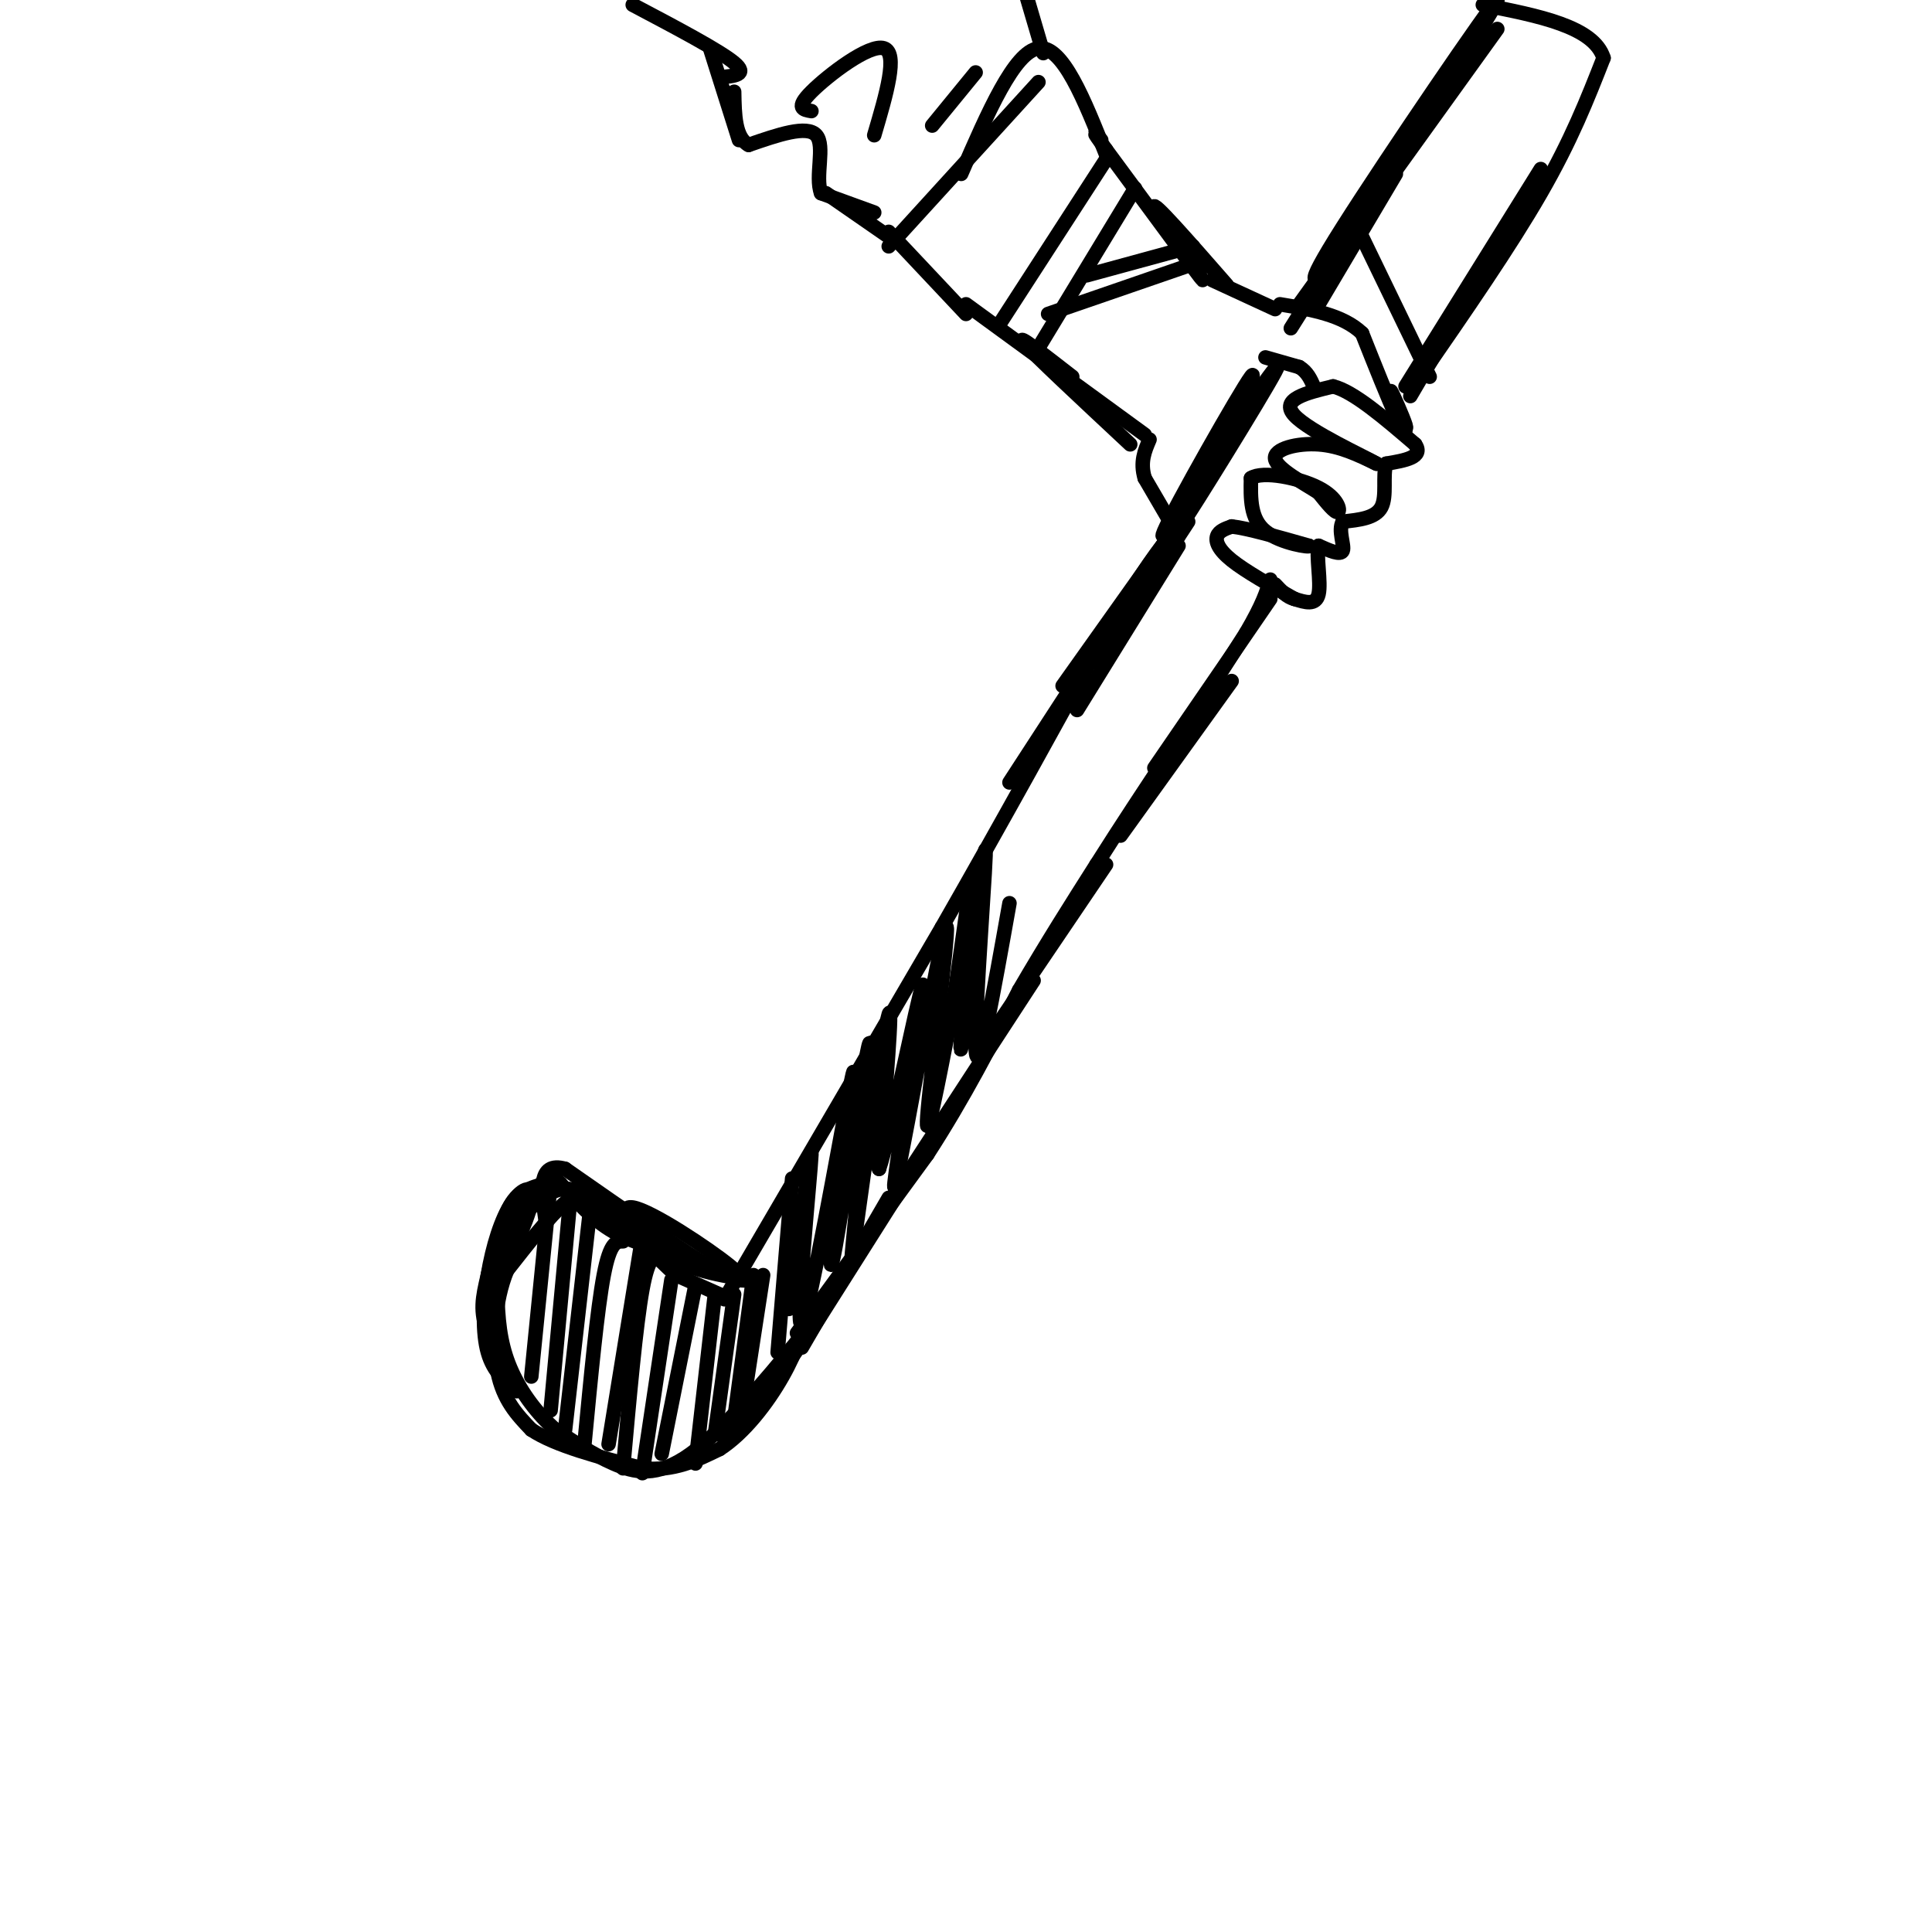 <svg viewBox='0 0 400 400' version='1.1' xmlns='http://www.w3.org/2000/svg' xmlns:xlink='http://www.w3.org/1999/xlink'><g fill='none' stroke='rgb(0,0,0)' stroke-width='3' stroke-linecap='round' stroke-linejoin='round'><path d='M150,269c0.000,0.000 45.000,-77.000 45,-77'/><path d='M195,192c13.167,-23.000 23.583,-42.000 34,-61'/><path d='M229,131c8.000,-13.667 11.000,-17.333 14,-21'/><path d='M243,110c2.333,-3.500 1.167,-1.750 0,0'/><path d='M165,276c0.000,0.000 27.000,-37.000 27,-37'/><path d='M192,239c7.667,-11.833 13.333,-22.917 19,-34'/><path d='M211,205c5.833,-10.000 10.917,-18.000 16,-26'/><path d='M227,179c5.167,-8.167 10.083,-15.583 15,-23'/><path d='M242,156c5.167,-8.000 10.583,-16.500 16,-25'/><path d='M258,131c3.500,-6.000 4.250,-8.500 5,-11'/><path d='M166,279c0.000,0.000 18.000,-31.000 18,-31'/><path d='M167,277c0.000,0.000 31.000,-49.000 31,-49'/><path d='M184,249c0.000,0.000 30.000,-46.000 30,-46'/><path d='M206,213c0.000,0.000 23.000,-34.000 23,-34'/><path d='M232,173c0.000,0.000 23.000,-32.000 23,-32'/><path d='M239,159c0.000,0.000 24.000,-35.000 24,-35'/><path d='M223,147c0.000,0.000 21.000,-34.000 21,-34'/><path d='M227,137c0.000,0.000 19.000,-29.000 19,-29'/><path d='M220,142c0.000,0.000 27.000,-38.000 27,-38'/><path d='M248,102c0.000,0.000 -39.000,60.000 -39,60'/><path d='M149,268c0.000,0.000 -9.000,-4.000 -9,-4'/><path d='M140,264c-3.833,-3.167 -8.917,-9.083 -14,-15'/><path d='M126,249c-3.644,-2.956 -5.756,-2.844 -9,0c-3.244,2.844 -7.622,8.422 -12,14'/><path d='M105,263c-2.622,6.311 -3.178,15.089 -2,21c1.178,5.911 4.089,8.956 7,12'/><path d='M110,296c5.000,3.333 14.000,5.667 23,8'/><path d='M133,304c6.500,0.667 11.250,-1.667 16,-4'/><path d='M149,300c5.111,-3.289 9.889,-9.511 13,-15c3.111,-5.489 4.556,-10.244 6,-15'/><path d='M168,270c1.745,-2.120 3.107,0.081 -2,8c-5.107,7.919 -16.683,21.555 -16,20c0.683,-1.555 13.624,-18.301 18,-24c4.376,-5.699 0.188,-0.349 -4,5'/><path d='M164,279c-4.560,5.548 -13.958,16.917 -21,22c-7.042,5.083 -11.726,3.881 -16,2c-4.274,-1.881 -8.137,-4.440 -12,-7'/><path d='M115,296c-3.707,-3.159 -6.973,-7.558 -9,-12c-2.027,-4.442 -2.815,-8.927 -3,-15c-0.185,-6.073 0.233,-13.735 2,-18c1.767,-4.265 4.884,-5.132 8,-6'/><path d='M113,245c4.667,1.000 12.333,6.500 20,12'/><path d='M133,257c4.750,2.429 6.625,2.500 5,2c-1.625,-0.500 -6.750,-1.571 -11,-4c-4.250,-2.429 -7.625,-6.214 -11,-10'/><path d='M116,245c-2.131,-2.048 -1.958,-2.167 -3,-1c-1.042,1.167 -3.298,3.619 -5,7c-1.702,3.381 -2.851,7.690 -4,12'/><path d='M104,263c0.907,-1.132 5.174,-9.964 6,-14c0.826,-4.036 -1.789,-3.278 -4,0c-2.211,3.278 -4.018,9.075 -5,15c-0.982,5.925 -1.138,11.979 0,16c1.138,4.021 3.569,6.011 6,8'/><path d='M107,288c-0.373,-0.986 -4.306,-7.450 -6,-12c-1.694,-4.550 -1.148,-7.187 0,-12c1.148,-4.813 2.900,-11.804 5,-15c2.100,-3.196 4.550,-2.598 7,-2'/><path d='M113,247c-1.179,1.702 -7.625,6.958 -8,7c-0.375,0.042 5.321,-5.131 9,-7c3.679,-1.869 5.339,-0.435 7,1'/><path d='M121,248c2.000,0.333 3.500,0.667 5,1'/><path d='M152,265c3.352,0.169 6.705,0.338 4,0c-2.705,-0.338 -11.467,-1.183 -18,-5c-6.533,-3.817 -10.836,-10.604 -7,-10c3.836,0.604 15.810,8.601 20,12c4.190,3.399 0.595,2.199 -3,1'/><path d='M148,263c-5.667,-3.333 -18.333,-12.167 -31,-21'/><path d='M117,242c-5.833,-1.667 -4.917,4.667 -4,11'/><path d='M114,245c0.000,0.000 -4.000,40.000 -4,40'/><path d='M118,249c0.000,0.000 -4.000,43.000 -4,43'/><path d='M122,252c0.000,0.000 -5.000,44.000 -5,44'/><path d='M129,257c-1.333,0.000 -2.667,0.000 -4,7c-1.333,7.000 -2.667,21.000 -4,35'/><path d='M133,256c0.000,0.000 -7.000,43.000 -7,43'/><path d='M137,260c-1.333,-0.167 -2.667,-0.333 -4,7c-1.333,7.333 -2.667,22.167 -4,37'/><path d='M139,265c0.000,0.000 -6.000,40.000 -6,40'/><path d='M144,266c0.000,0.000 -7.000,35.000 -7,35'/><path d='M148,268c0.000,0.000 -4.000,35.000 -4,35'/><path d='M152,268c0.000,0.000 -4.000,29.000 -4,29'/><path d='M156,264c0.000,0.000 -4.000,30.000 -4,30'/><path d='M158,264c0.000,0.000 -4.000,26.000 -4,26'/><path d='M164,244c0.000,0.000 -3.000,36.000 -3,36'/><path d='M164,262c-0.598,6.772 -1.196,13.544 0,5c1.196,-8.544 4.187,-32.404 4,-28c-0.187,4.404 -3.550,37.070 -2,35c1.550,-2.070 8.014,-38.877 10,-49c1.986,-10.123 -0.507,6.439 -3,23'/><path d='M173,248c-0.935,8.939 -1.772,19.787 0,10c1.772,-9.787 6.151,-40.208 7,-42c0.849,-1.792 -1.834,25.045 -3,37c-1.166,11.955 -0.814,9.026 1,-4c1.814,-13.026 5.090,-36.150 6,-39c0.910,-2.850 -0.545,14.575 -2,32'/><path d='M182,242c2.025,-5.671 8.086,-35.848 9,-38c0.914,-2.152 -3.319,23.722 -5,35c-1.681,11.278 -0.812,7.961 2,-7c2.812,-14.961 7.565,-41.566 8,-40c0.435,1.566 -3.447,31.305 -4,39c-0.553,7.695 2.224,-6.652 5,-21'/><path d='M197,210c1.897,-11.720 4.138,-30.519 4,-25c-0.138,5.519 -2.656,35.356 -2,32c0.656,-3.356 4.484,-39.903 5,-41c0.516,-1.097 -2.281,33.258 -2,41c0.281,7.742 3.641,-11.129 7,-30'/><path d='M268,124c-5.089,-2.867 -10.178,-5.733 -13,-8c-2.822,-2.267 -3.378,-3.933 -3,-5c0.378,-1.067 1.689,-1.533 3,-2'/><path d='M255,109c3.167,0.333 9.583,2.167 16,4'/><path d='M271,113c0.622,0.444 -5.822,-0.444 -9,-3c-3.178,-2.556 -3.089,-6.778 -3,-11'/><path d='M259,99c2.417,-1.595 9.958,-0.083 14,2c4.042,2.083 4.583,4.738 4,5c-0.583,0.262 -2.292,-1.869 -4,-4'/><path d='M273,102c-3.048,-1.976 -8.667,-4.917 -9,-7c-0.333,-2.083 4.619,-3.310 9,-3c4.381,0.310 8.190,2.155 12,4'/><path d='M285,96c-2.267,-1.333 -13.933,-6.667 -17,-10c-3.067,-3.333 2.467,-4.667 8,-6'/><path d='M276,80c4.167,1.000 10.583,6.500 17,12'/><path d='M293,92c1.833,2.667 -2.083,3.333 -6,4'/><path d='M287,96c-0.800,2.489 0.200,6.711 -1,9c-1.200,2.289 -4.600,2.644 -8,3'/><path d='M278,108c-1.022,1.844 0.422,4.956 0,6c-0.422,1.044 -2.711,0.022 -5,-1'/><path d='M273,113c-0.556,2.022 0.556,7.578 0,10c-0.556,2.422 -2.778,1.711 -5,1'/><path d='M268,124c-1.500,-0.333 -2.750,-1.667 -4,-3'/><path d='M243,111c9.133,-18.022 18.267,-36.044 16,-33c-2.267,3.044 -15.933,27.156 -18,32c-2.067,4.844 7.467,-9.578 17,-24'/><path d='M258,86c4.633,-7.046 7.716,-12.662 3,-5c-4.716,7.662 -17.231,28.601 -16,27c1.231,-1.601 16.209,-25.743 19,-31c2.791,-5.257 -6.604,8.372 -16,22'/><path d='M248,99c-2.667,3.667 -1.333,1.833 0,0'/><path d='M244,111c0.000,0.000 -7.000,-12.000 -7,-12'/><path d='M237,99c-1.000,-3.333 0.000,-5.667 1,-8'/><path d='M262,74c0.000,0.000 7.000,2.000 7,2'/><path d='M269,76c1.667,1.000 2.333,2.500 3,4'/><path d='M291,89c-1.644,-4.200 -3.289,-8.400 -3,-8c0.289,0.400 2.511,5.400 3,7c0.489,1.600 -0.756,-0.200 -2,-2'/><path d='M289,86c-1.500,-3.167 -4.250,-10.083 -7,-17'/><path d='M282,69c-4.000,-3.833 -10.500,-4.917 -17,-6'/><path d='M264,64c0.000,0.000 -13.000,-6.000 -13,-6'/><path d='M254,59c-7.889,-9.022 -15.778,-18.044 -15,-16c0.778,2.044 10.222,15.156 10,15c-0.222,-0.156 -10.111,-13.578 -20,-27'/><path d='M229,31c-3.500,-4.833 -2.250,-3.417 -1,-2'/><path d='M234,92c-10.000,-9.333 -20.000,-18.667 -22,-21c-2.000,-2.333 4.000,2.333 10,7'/><path d='M237,90c0.000,0.000 -37.000,-27.000 -37,-27'/><path d='M207,67c0.000,0.000 22.000,-34.000 22,-34'/><path d='M215,72c0.000,0.000 20.000,-33.000 20,-33'/><path d='M217,65c0.000,0.000 29.000,-10.000 29,-10'/><path d='M225,57c0.000,0.000 22.000,-6.000 22,-6'/><path d='M200,65c0.000,0.000 -16.000,-17.000 -16,-17'/><path d='M184,51c0.000,0.000 31.000,-34.000 31,-34'/><path d='M199,36c5.500,-12.667 11.000,-25.333 16,-26c5.000,-0.667 9.500,10.667 14,22'/><path d='M184,49c0.000,0.000 -13.000,-9.000 -13,-9'/><path d='M181,44c0.000,0.000 -11.000,-4.000 -11,-4'/><path d='M170,40c-1.311,-3.378 0.911,-9.822 -1,-12c-1.911,-2.178 -7.956,-0.089 -14,2'/><path d='M155,30c-2.833,-1.500 -2.917,-6.250 -3,-11'/><path d='M153,29c0.000,0.000 -6.000,-19.000 -6,-19'/><path d='M168,23c-1.711,-0.289 -3.422,-0.578 0,-4c3.422,-3.422 11.978,-9.978 15,-9c3.022,0.978 0.511,9.489 -2,18'/><path d='M193,26c0.000,0.000 9.000,-11.000 9,-11'/><path d='M216,11c0.000,0.000 -5.000,-17.000 -5,-17'/><path d='M149,16c3.000,-0.250 6.000,-0.500 3,-3c-3.000,-2.500 -12.000,-7.250 -21,-12'/><path d='M273,63c0.000,0.000 16.000,-27.000 16,-27'/><path d='M269,63c0.000,0.000 41.000,-57.000 41,-57'/><path d='M292,82c0.000,0.000 17.000,-29.000 17,-29'/><path d='M291,80c0.000,0.000 28.000,-45.000 28,-45'/><path d='M294,78c9.333,-13.500 18.667,-27.000 25,-38c6.333,-11.000 9.667,-19.500 13,-28'/><path d='M332,12c-2.000,-6.500 -13.500,-8.750 -25,-11'/><path d='M276,55c-3.578,3.222 -7.156,6.444 2,-8c9.156,-14.444 31.044,-46.556 32,-47c0.956,-0.444 -19.022,30.778 -39,62'/><path d='M271,62c-6.500,10.333 -3.250,5.167 0,0'/><path d='M281,47c0.000,0.000 15.000,31.000 15,31'/></g>
</svg>